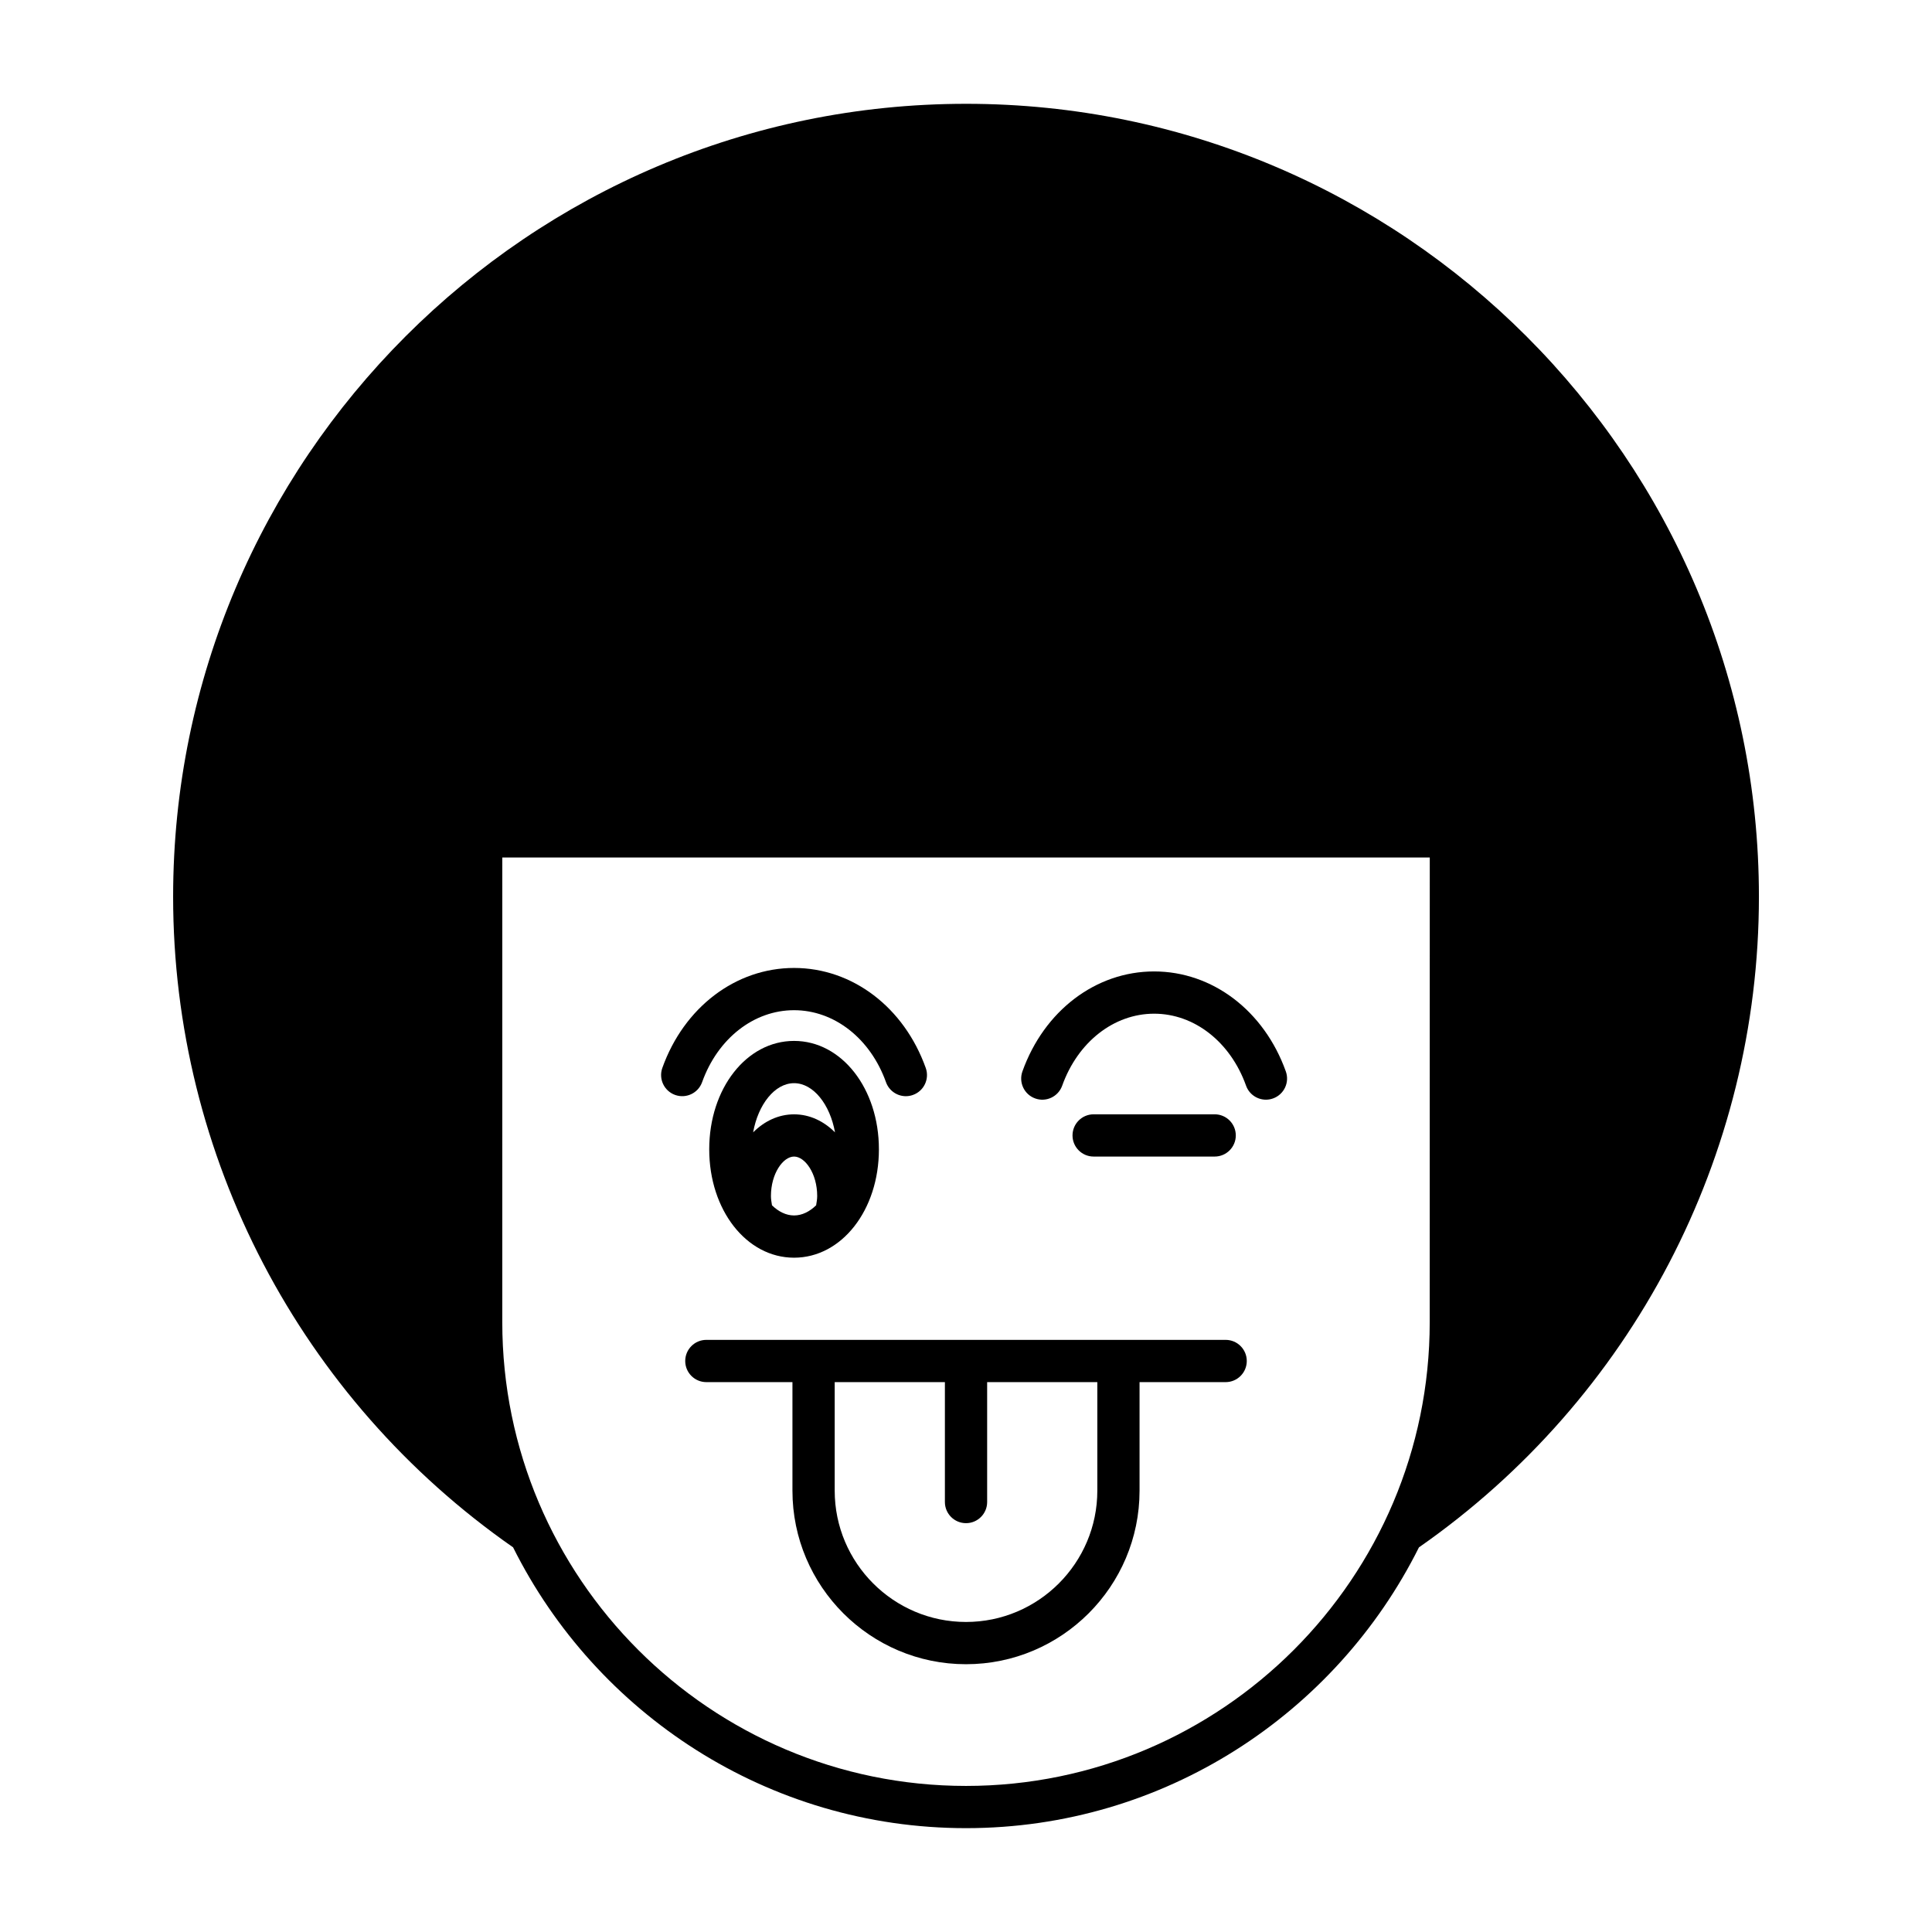 <?xml version="1.0" encoding="UTF-8"?>
<!-- Uploaded to: ICON Repo, www.iconrepo.com, Generator: ICON Repo Mixer Tools -->
<svg fill="#000000" width="800px" height="800px" version="1.1" viewBox="144 144 512 512" xmlns="http://www.w3.org/2000/svg">
 <g>
  <path d="m400 171.51c-115.86 0-210.12 94.262-210.12 210.12 0 68.77 33.664 133.09 90.094 172.43 21.996 44.066 67.523 74.418 120.03 74.418 52.504 0 98.031-30.348 120.03-74.41 56.43-39.348 90.098-103.67 90.098-172.44 0-115.86-94.262-210.12-210.12-210.12zm122.89 322.89c0 67.762-55.129 122.89-122.89 122.89s-122.89-55.129-122.89-122.89l0.004-123.16h245.79z"/>
  <path d="m376.92 448.58c0-16.109-9.875-28.727-22.484-28.727s-22.484 12.617-22.484 28.727c0 16.105 9.875 28.723 22.484 28.723s22.484-12.617 22.484-28.723zm-22.484-17.527c5.117 0 9.527 5.641 10.848 13.035-2.957-2.953-6.684-4.777-10.848-4.777s-7.891 1.824-10.848 4.777c1.32-7.394 5.731-13.035 10.848-13.035zm-6.129 29.914c0-5.988 3.234-10.465 6.129-10.465 2.891 0 6.129 4.473 6.129 10.465 0 0.844-0.156 1.645-0.281 2.453-1.723 1.668-3.719 2.688-5.848 2.688s-4.129-1.02-5.852-2.688c-0.125-0.809-0.277-1.605-0.277-2.453z"/>
  <path d="m322.91 434.17c2.91 1.043 6.117-0.473 7.156-3.383 4.144-11.586 13.711-19.074 24.363-19.074 10.656 0 20.219 7.488 24.363 19.07 0.816 2.289 2.973 3.719 5.269 3.719 0.625 0 1.262-0.105 1.883-0.332 2.914-1.039 4.43-4.242 3.387-7.152-5.754-16.098-19.453-26.5-34.902-26.5-15.445 0-29.148 10.398-34.906 26.496-1.035 2.91 0.477 6.113 3.387 7.156z"/>
  <path d="m465.9 450.5c3.09 0 5.598-2.508 5.598-5.598s-2.508-5.598-5.598-5.598h-32.074c-3.09 0-5.598 2.508-5.598 5.598s2.508 5.598 5.598 5.598z"/>
  <path d="m418.34 435.1c2.898 1.051 6.113-0.473 7.152-3.387 4.144-11.586 13.707-19.074 24.363-19.074s20.219 7.488 24.363 19.074c0.816 2.289 2.973 3.715 5.269 3.715 0.625 0 1.262-0.105 1.887-0.332 2.91-1.043 4.426-4.246 3.383-7.156-5.758-16.098-19.457-26.5-34.906-26.5-15.445 0-29.148 10.402-34.902 26.504-1.035 2.914 0.477 6.117 3.391 7.156z"/>
  <path d="m468.81 499.08h-137.62c-3.09 0-5.598 2.508-5.598 5.598 0 3.09 2.508 5.598 5.598 5.598h22.816v28.762c0 25.363 20.633 45.996 45.992 45.996 25.363 0 45.996-20.633 45.996-45.996v-28.762h22.816c3.09 0 5.598-2.508 5.598-5.598 0.004-3.09-2.504-5.598-5.598-5.598zm-34.008 39.957c0 19.188-15.613 34.801-34.801 34.801s-34.797-15.613-34.797-34.801v-28.762h29.203v31.781c0 3.09 2.508 5.598 5.598 5.598s5.598-2.508 5.598-5.598v-31.781h29.199z"/>
 </g>
</svg>